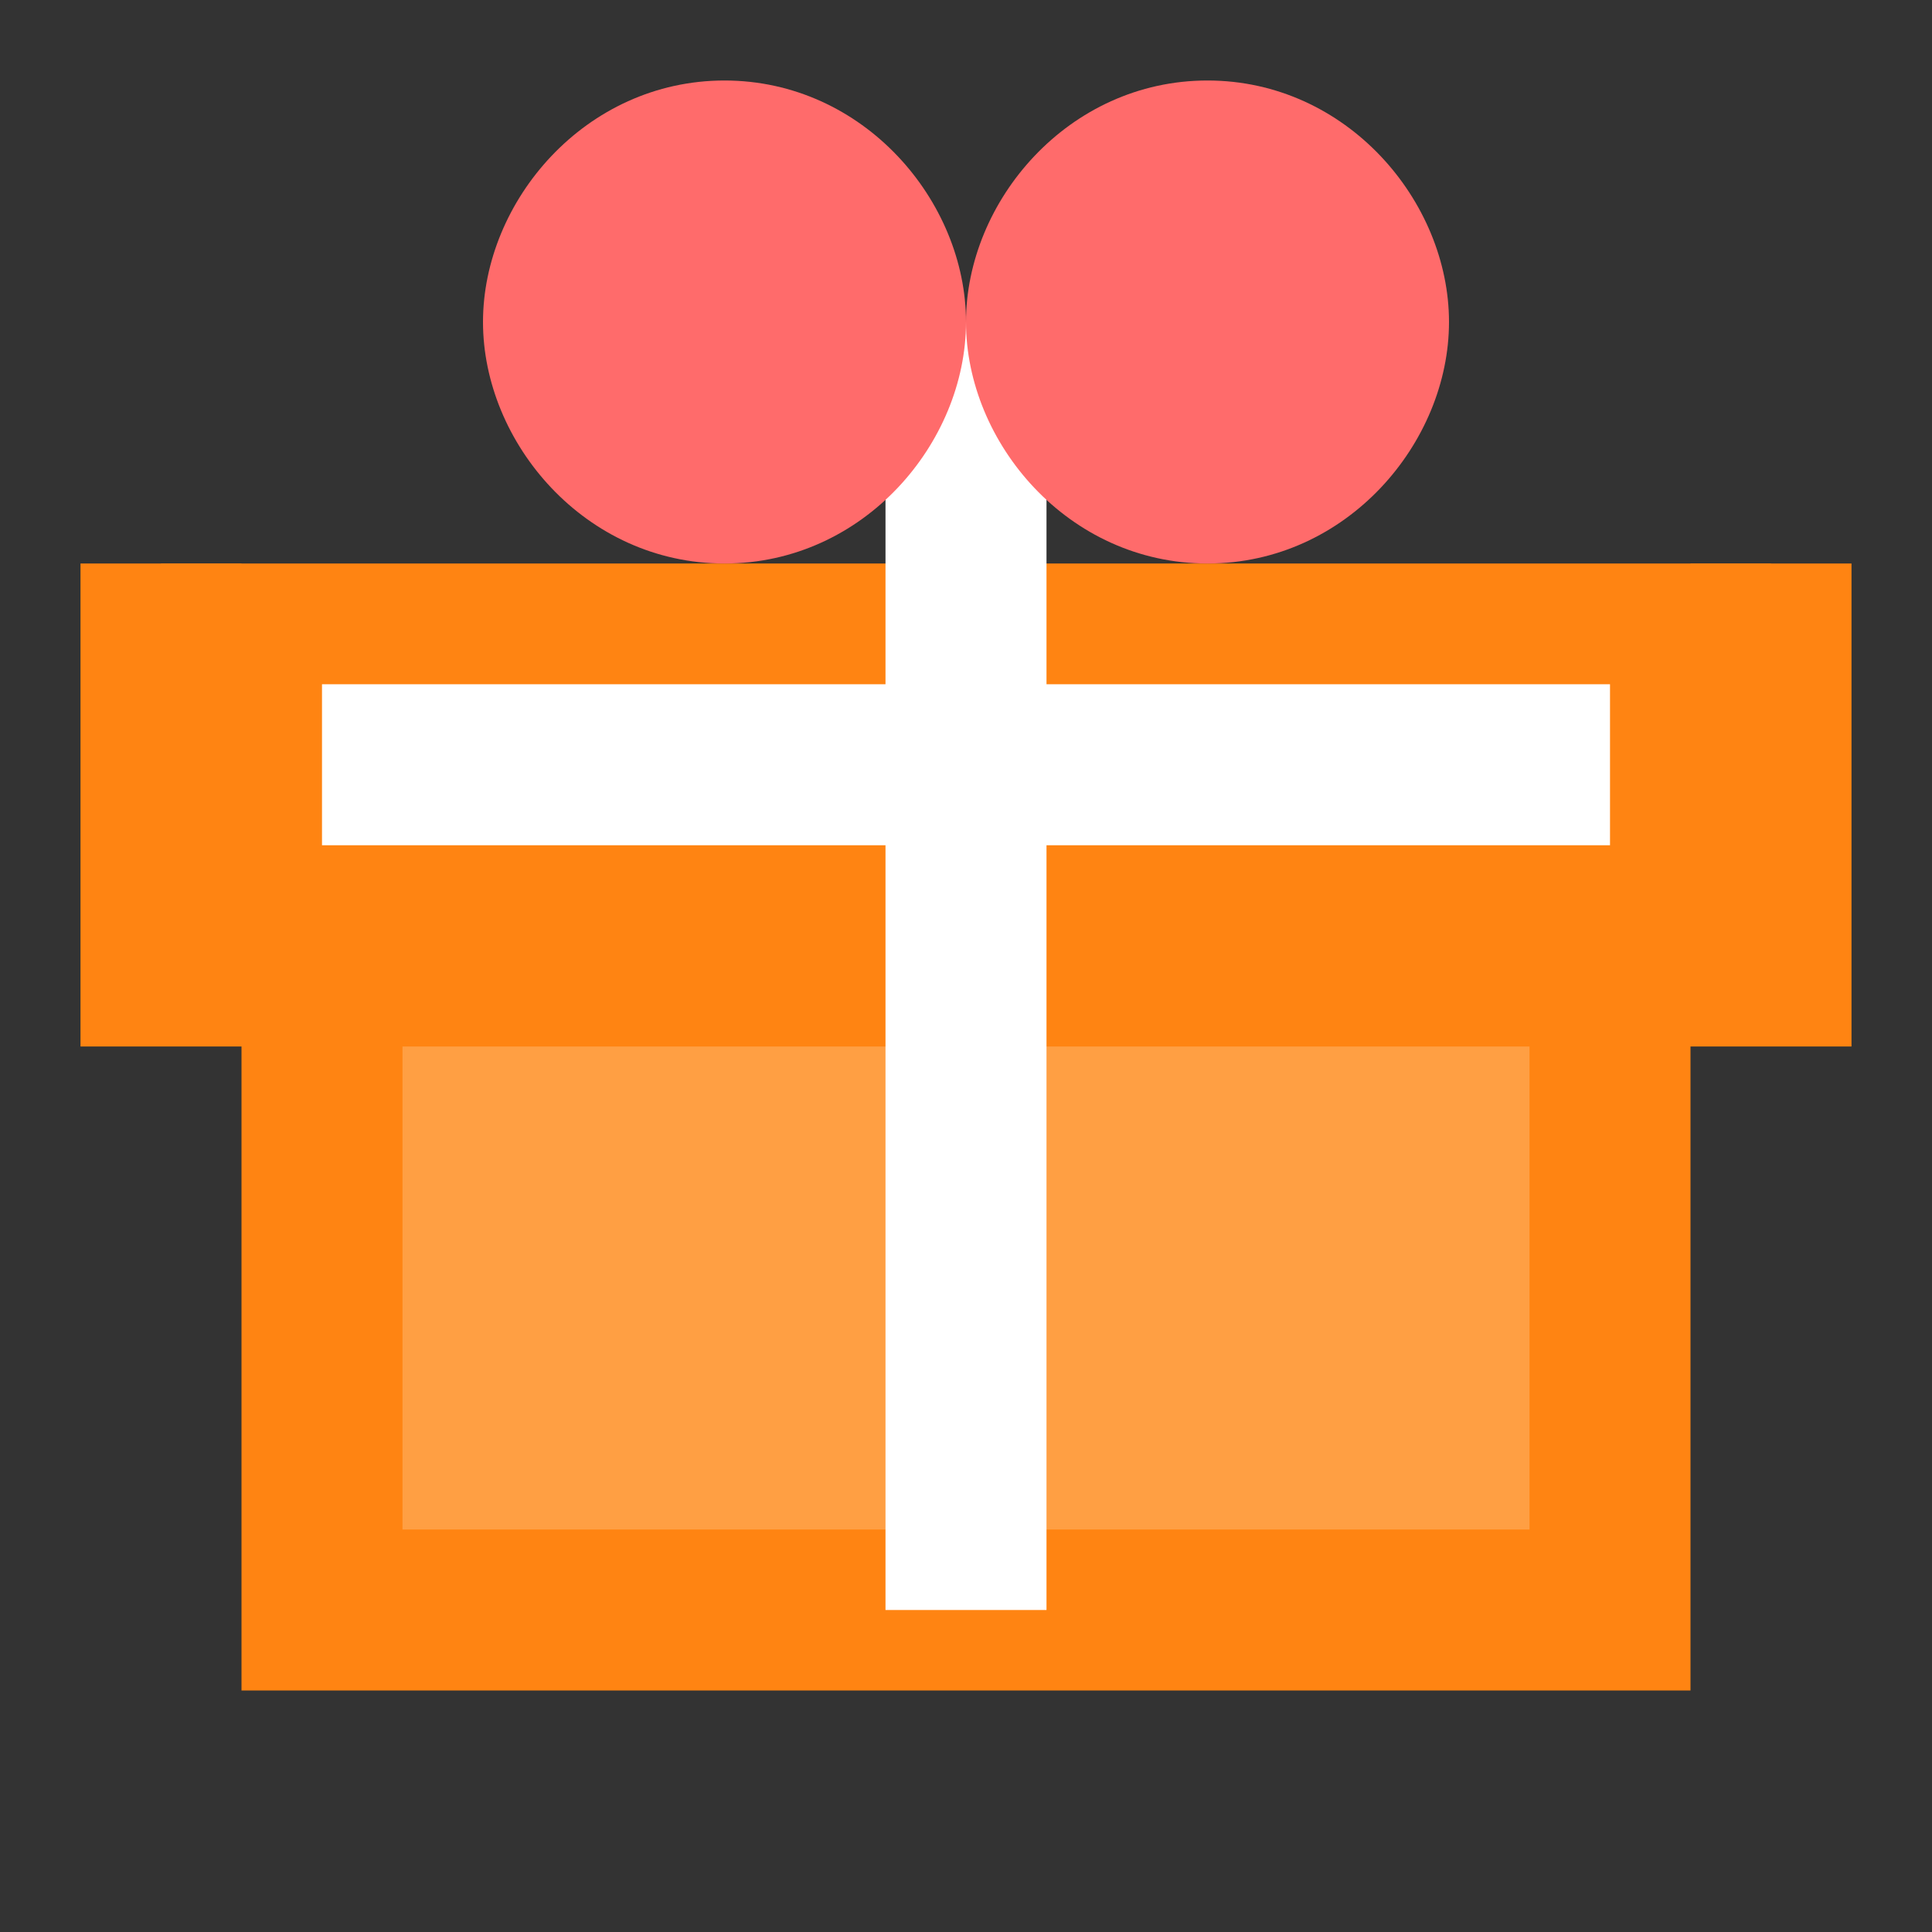 <svg xmlns="http://www.w3.org/2000/svg" viewBox="0 0 24 24">
  <rect x="0" y="0" width="24" height="24" fill="#333333" stroke="none"/>
  <!-- Box base -->
  <path
    d="M20 12v8H4v-8"
    fill="#FF9F43"
    stroke="#FF8412"
    stroke-width="2"
  />
  <!-- Box top -->
  <path
    d="M22 7v5H2V7"
    fill="#FF8412"
    stroke="#FF8412"
    stroke-width="2"
  />
  <!-- Ribbon vertical -->
  <path
    d="M12 4v16"
    stroke="#FFF"
    stroke-width="2"
  />
  <!-- Ribbon horizontal -->
  <path
    d="M4 9.5h16"
    stroke="#FFF"
    stroke-width="2"
  />
  <!-- Bow top -->
  <path
    d="M12 4c0-1.5 1.269-3 3-3 1.731 0 3 1.5 3 3s-1.269 3-3 3c-1.731 0-3-1.5-3-3"
    fill="#FF6B6B"
  />
  <!-- Bow bottom -->
  <path
    d="M12 4c0-1.5-1.269-3-3-3-1.731 0-3 1.5-3 3s1.269 3 3 3c1.731 0 3-1.5 3-3"
    fill="#FF6B6B"
  />
</svg>
